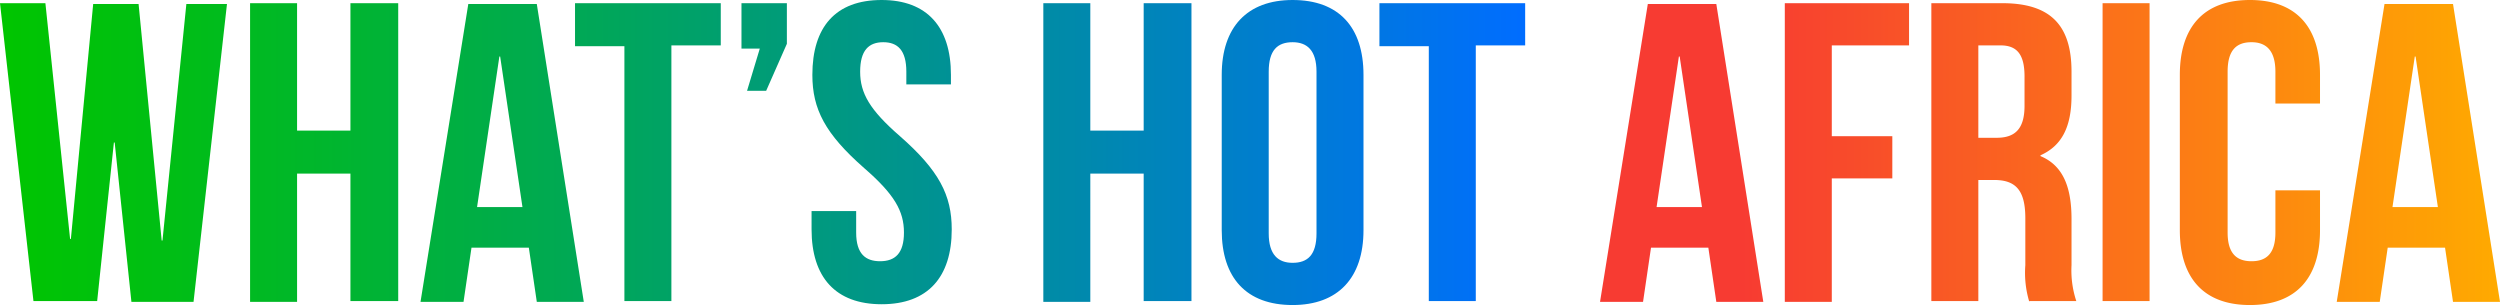 <svg id="Group_231" data-name="Group 231" xmlns="http://www.w3.org/2000/svg" xmlns:xlink="http://www.w3.org/1999/xlink" viewBox="0 0 313.9 38.3">
  <defs>
    <style>
      .cls-1 {
        fill: url(#linear-gradient);
      }

      .cls-2 {
        fill: url(#linear-gradient-2);
      }
    </style>
    <linearGradient id="linear-gradient" y1="0.5" x2="1" y2="0.5" gradientUnits="objectBoundingBox">
      <stop offset="0" stop-color="#00c500"/>
      <stop offset="0.113" stop-color="#00be15"/>
      <stop offset="0.347" stop-color="#00ab4d"/>
      <stop offset="0.679" stop-color="#008ca4"/>
      <stop offset="1" stop-color="#006dff"/>
    </linearGradient>
    <linearGradient id="linear-gradient-2" x1="-0.001" y1="0.5" x2="1" y2="0.5" gradientUnits="objectBoundingBox">
      <stop offset="0.157" stop-color="#f73b32"/>
      <stop offset="1" stop-color="#fa0"/>
    </linearGradient>
  </defs>
  <path id="Path_292" data-name="Path 292" class="cls-1" d="M14.4,17.9h-.1L12.2,37.8h-8L0,.4H5.7L8.8,30h.1L11.7.5h5.7l2.9,29.7h.1L23.4.5h5.1L24.3,37.9H16.5Zm22.9,20H31.4V.4h5.9v16H44V.4h6V37.8H44v-16H37.3Zm36,0H67.4l-1-6.8H59.2l-1,6.8H52.8L58.8.5h8.6ZM59.9,26h5.7L62.8,7.1h-.1ZM72.3.4H90.5V5.7H84.3V37.8H78.4V5.8H72.2V.4ZM93.1,6.1V.4h5.7V5.5l-2.6,5.9H93.8l1.6-5.3H93.1ZM110.7,0c5.7,0,8.7,3.4,8.7,9.4v1.2h-5.6V9c0-2.7-1.1-3.7-2.9-3.7S108,6.3,108,9s1.2,4.8,5,8.1c4.9,4.3,6.5,7.4,6.5,11.7,0,6-3,9.4-8.8,9.4s-8.8-3.4-8.8-9.4V26.5h5.6v2.7c0,2.7,1.2,3.6,3,3.6,1.9,0,3-1,3-3.6,0-2.7-1.2-4.8-5-8.1-4.9-4.3-6.5-7.4-6.5-11.7C102,3.4,104.9,0,110.7,0Zm26.2,37.9H131V.4h5.9v16h6.7V.4h6V37.8h-6v-16h-6.7ZM153.4,9.4c0-6,3.2-9.4,8.9-9.4,5.8,0,8.9,3.4,8.9,9.4V28.9c0,6-3.2,9.4-8.9,9.4-5.8,0-8.9-3.4-8.9-9.4Zm5.9,19.9c0,2.7,1.2,3.7,3,3.7,1.9,0,3-1,3-3.7V9c0-2.7-1.2-3.7-3-3.7-1.9,0-3,1-3,3.7ZM173.3.4h18.2V5.7h-6.2V37.8h-5.9V5.8h-6.2V.4Z"/>
  <path id="Path_293" data-name="Path 293" class="cls-2" d="M221.4,37.9h-5.9l-1-6.8h-7.2l-1,6.8h-5.4l6-37.4h8.6ZM208,26h5.7L210.9,7.1h-.1Zm22-8.9h7.6v5.3H230V37.9h-5.9V.4h15.6V5.7H230Zm24.8,20.8a12.6,12.6,0,0,1-.5-4.6V27.4c0-3.5-1.2-4.8-3.9-4.8h-2V37.8h-5.9V.4h8.9c6.1,0,8.7,2.8,8.7,8.6v3c0,3.9-1.2,6.3-3.9,7.5v.1c2.9,1.2,3.9,4,3.9,7.9v5.8a12.276,12.276,0,0,0,.6,4.5h-5.9ZM248.4,5.8V17.3h2.3c2.2,0,3.5-1,3.5-4V9.6c0-2.7-.9-3.9-3-3.9h-2.8ZM264,.4h5.9V37.8H264Zm27.3,23.5v5c0,6-3,9.4-8.8,9.4s-8.8-3.4-8.8-9.4V9.4c0-6,3-9.4,8.8-9.4s8.8,3.4,8.8,9.4V13h-5.6V9c0-2.7-1.2-3.7-3-3.7-1.9,0-3,1-3,3.7V29.2c0,2.7,1.2,3.6,3,3.6,1.9,0,3-1,3-3.6V23.9h5.6Zm22.6,14H308l-1-6.8h-7.2l-1,6.8h-5.4l6-37.4H308ZM300.4,26h5.7L303.3,7.1h-.1Z"/>
</svg>
